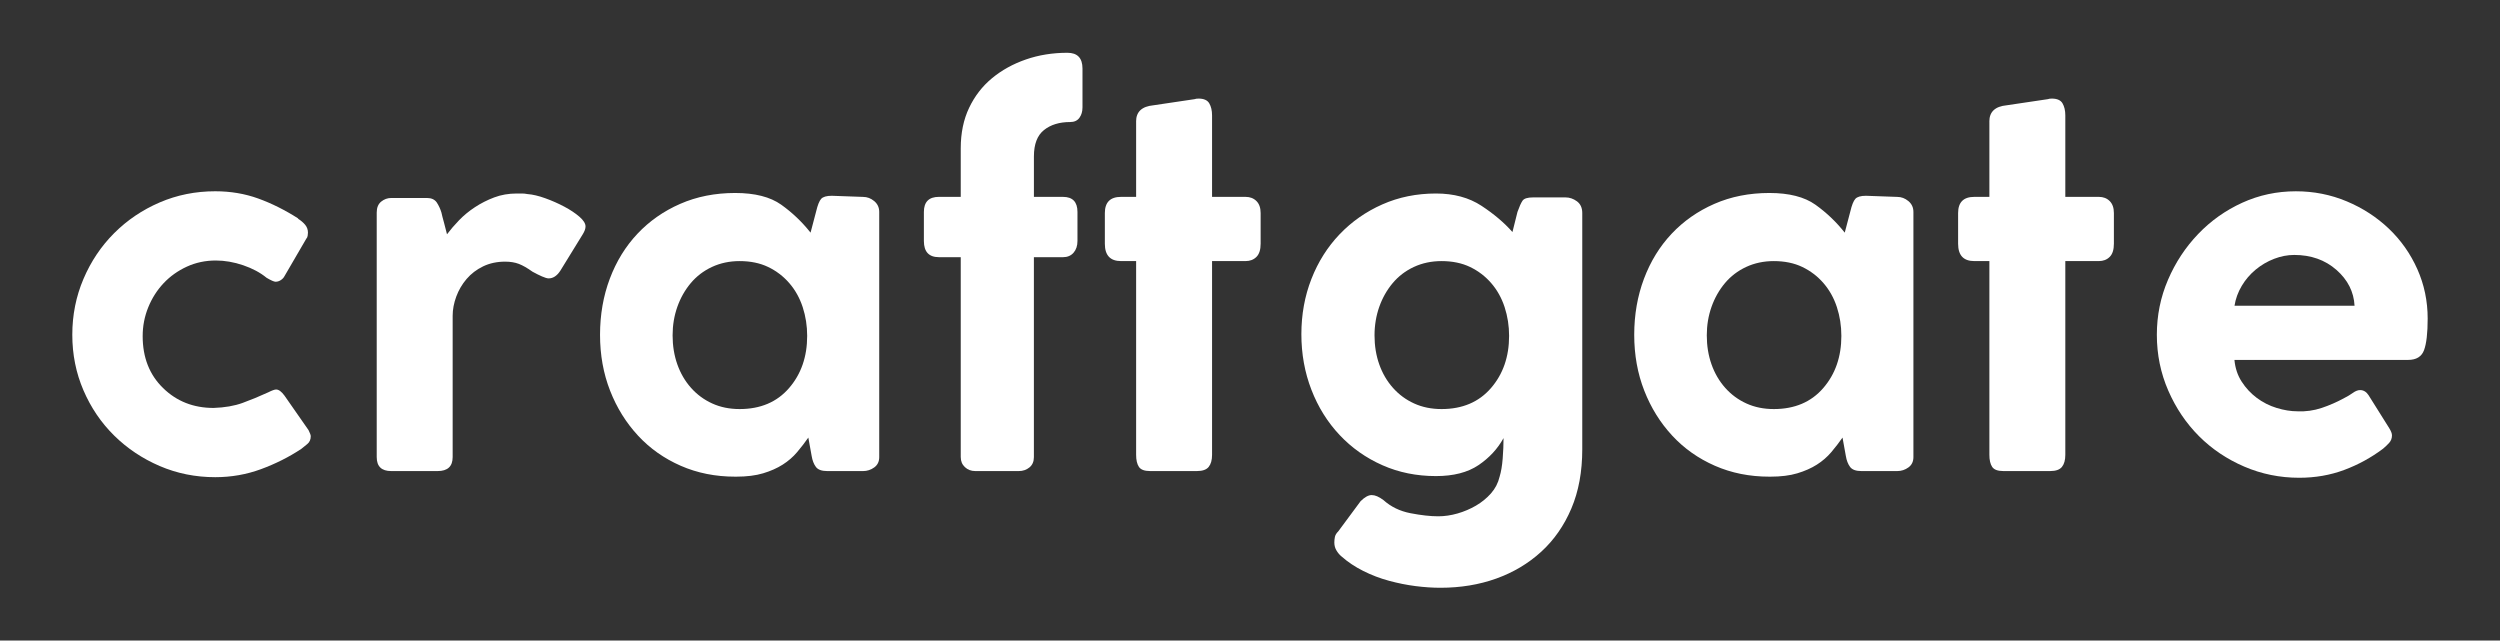<?xml version="1.0" encoding="utf-8"?>
<!-- Generator: Adobe Illustrator 24.0.0, SVG Export Plug-In . SVG Version: 6.00 Build 0)  -->
<svg version="1.1" id="Layer_1" xmlns="http://www.w3.org/2000/svg" xmlns:xlink="http://www.w3.org/1999/xlink" x="0px" y="0px"
	 viewBox="0 0 1366 350" style="enable-background:new 0 0 1366 350;" xml:space="preserve">
<rect x="0" y="0" width="1366" height="350" fill="#333333" stroke="none"/>
<style type="text/css">
	.st0{fill:#FFFFFF;}
</style>
<g>
	<path class="st0" d="M116.7,222.9c6.1-0.2,11.39-1.12,15.86-2.75c4.47-1.62,9.15-3.55,14.04-5.8c2.03-1.02,3.46-1.53,4.27-1.53
		c1.42,0,2.95,1.12,4.58,3.36l13.12,18.82c0.81,1.61,1.22,2.72,1.22,3.33c0,1.82-0.61,3.23-1.83,4.24
		c-1.22,1.01-2.34,1.92-3.36,2.72c-6.71,4.44-14.04,8.12-21.97,11.05c-7.93,2.92-16.27,4.39-25.02,4.39
		c-10.79,0-20.9-2.04-30.36-6.1c-9.46-4.07-17.75-9.61-24.87-16.63c-7.12-7.02-12.71-15.26-16.78-24.72
		c-4.07-9.46-6.1-19.58-6.1-30.36c0-10.78,2.03-20.95,6.1-30.51c4.07-9.56,9.66-17.9,16.78-25.02c7.12-7.12,15.41-12.71,24.87-16.78
		c9.46-4.07,19.58-6.1,30.36-6.1c8.34,0,16.17,1.32,23.49,3.96c7.32,2.65,14.65,6.31,21.97,10.99h-0.3
		c1.62,1.02,2.94,2.14,3.96,3.36c1.01,1.22,1.53,2.65,1.53,4.27c0,0.41-0.05,0.97-0.15,1.68c-0.11,0.72-0.36,1.27-0.77,1.68
		l-11.9,20.44c-0.41,0.82-1.07,1.53-1.98,2.14c-0.91,0.61-1.88,0.91-2.9,0.91c-0.82,0-2.44-0.71-4.88-2.14
		c-3.46-2.85-7.73-5.13-12.82-6.87c-5.09-1.73-10.07-2.59-14.95-2.59c-5.69,0-10.98,1.13-15.86,3.37
		c-4.88,2.25-9.11,5.26-12.66,9.03c-3.56,3.78-6.36,8.17-8.39,13.17c-2.04,5.01-3.05,10.26-3.05,15.78
		c0,11.64,3.71,21.09,11.14,28.33C96.51,219.28,105.71,222.9,116.7,222.9z"/>
	<path class="st0" d="M241.19,116.11c0.2,1.02,0.71,3,1.52,5.95c0.81,2.95,1.32,4.94,1.53,5.95c1.83-2.44,4.01-4.98,6.56-7.63
		c2.54-2.64,5.44-5.03,8.7-7.17c3.25-2.14,6.76-3.92,10.53-5.34c3.76-1.42,7.88-2.14,12.36-2.14c1.01,0,1.98,0,2.9,0
		s1.88,0.11,2.9,0.31c2.84,0.2,6.1,0.97,9.76,2.29c3.66,1.32,7.12,2.85,10.38,4.58c3.25,1.73,6,3.56,8.24,5.49
		c2.24,1.93,3.36,3.71,3.36,5.34c0,1.22-0.51,2.65-1.52,4.27l-12.2,19.83c-1.83,2.85-3.97,4.27-6.41,4.27
		c-0.82,0-2.04-0.35-3.66-1.07c-1.63-0.71-3.36-1.57-5.19-2.59c-2.85-2.03-5.34-3.46-7.47-4.27c-2.14-0.81-4.63-1.22-7.47-1.22
		c-4.48,0-8.5,0.87-12.06,2.59c-3.56,1.73-6.56,4.02-9,6.87c-2.44,2.85-4.32,6.05-5.64,9.61c-1.32,3.56-1.98,7.07-1.98,10.53v77.2
		c0,5.09-2.74,7.63-8.24,7.63h-25.32c-5.29,0-7.93-2.54-7.93-7.63V116.11c0-2.64,0.81-4.62,2.44-5.95c1.63-1.32,3.46-1.98,5.49-1.98
		h19.53c2.44,0,4.22,0.82,5.34,2.44C239.71,112.25,240.57,114.08,241.19,116.11z"/>
	<path class="st0" d="M443.49,249.15c-0.41-2.03-0.72-3.71-0.91-5.03c-0.21-1.32-0.51-3-0.91-5.03c-1.83,2.64-3.87,5.29-6.1,7.93
		c-2.24,2.65-4.88,4.94-7.93,6.87c-3.05,1.94-6.61,3.51-10.68,4.73c-4.07,1.22-8.96,1.83-14.65,1.83h-0.61
		c-10.79,0-20.7-1.98-29.75-5.95c-9.06-3.97-16.84-9.46-23.34-16.48c-6.51-7.02-11.6-15.2-15.26-24.56
		c-3.66-9.35-5.49-19.53-5.49-30.51c0-10.99,1.78-21.21,5.34-30.67c3.56-9.46,8.59-17.64,15.11-24.56
		c6.51-6.91,14.29-12.36,23.34-16.32c9.05-3.97,19.07-5.95,30.05-5.95c10.78,0,19.17,2.14,25.17,6.41c6,4.27,11.34,9.36,16.02,15.26
		l3.05-11.59c0.81-3.46,1.73-5.74,2.74-6.87c1.02-1.12,2.95-1.68,5.8-1.68l17.09,0.61c2.23,0,4.27,0.76,6.1,2.29
		c1.83,1.53,2.74,3.51,2.74,5.95v133.95c0,2.44-0.91,4.32-2.74,5.64c-1.83,1.32-3.87,1.98-6.1,1.98h-19.53
		c-3.05,0-5.14-0.76-6.25-2.29C444.65,253.57,443.89,251.59,443.49,249.15z M367.51,183.24c0,5.7,0.86,10.99,2.59,15.87
		c1.73,4.88,4.22,9.15,7.48,12.81c3.25,3.66,7.12,6.51,11.59,8.54c4.47,2.04,9.46,3.05,14.95,3.05c11.39,0,20.39-3.81,27-11.44
		c6.61-7.63,9.92-17.14,9.92-28.53c0-5.49-0.82-10.73-2.44-15.71c-1.63-4.98-4.07-9.36-7.32-13.12c-3.26-3.76-7.12-6.71-11.6-8.85
		s-9.66-3.2-15.56-3.2c-5.49,0-10.52,1.07-15.1,3.2s-8.45,5.09-11.6,8.85c-3.16,3.77-5.6,8.09-7.33,12.97
		C368.37,172.56,367.51,177.75,367.51,183.24z"/>
	<path class="st0" d="M583.23,28.84c5.49,0,8.24,2.88,8.24,8.62v21.22c0,2.26-0.56,4.16-1.68,5.69c-1.12,1.54-2.8,2.31-5.03,2.31
		c-5.91,0-10.68,1.46-14.34,4.39c-3.66,2.93-5.49,7.72-5.49,14.39v22.11h15.87c5.29,0,7.93,2.75,7.93,8.24v15.87
		c0,2.65-0.72,4.78-2.14,6.41c-1.42,1.63-3.36,2.44-5.8,2.44h-15.87v109.24c0,2.44-0.82,4.32-2.44,5.64
		c-1.63,1.32-3.56,1.98-5.8,1.98h-23.8c-2.24,0-4.12-0.71-5.64-2.14c-1.53-1.42-2.29-3.25-2.29-5.49V140.52h-11.9
		c-5.5,0-8.24-2.95-8.24-8.85v-15.87c0-5.49,2.74-8.24,8.24-8.24h11.9V81.02c0-8.34,1.53-15.71,4.58-22.12
		c3.05-6.41,7.22-11.79,12.51-16.17c5.28-4.37,11.44-7.78,18.46-10.22C567.52,30.07,575.1,28.84,583.23,28.84z"/>
	<path class="st0" d="M620.76,66.38c0-5.29,3.15-8.24,9.46-8.85l22.58-3.36c0.41-0.2,1.12-0.3,2.14-0.3c2.85,0,4.78,0.87,5.8,2.59
		c1.01,1.73,1.53,3.92,1.53,6.56v44.55h18.3c2.44,0,4.42,0.76,5.95,2.29s2.29,3.71,2.29,6.56v16.78c0,3.26-0.76,5.64-2.29,7.17
		c-1.53,1.53-3.51,2.29-5.95,2.29h-18.3v105.88c0,2.85-0.61,5.03-1.83,6.56c-1.22,1.53-3.36,2.29-6.41,2.29h-25.63
		c-3.05,0-5.09-0.76-6.1-2.29c-1.02-1.53-1.52-3.71-1.52-6.56V142.66h-8.24c-5.9,0-8.85-3.15-8.85-9.46v-16.78
		c0-5.9,2.95-8.85,8.85-8.85h8.24V66.38z"/>
	<path class="st0" d="M819.39,260.44c0.81-2.65,1.37-5.95,1.68-9.92c0.31-3.97,0.46-7.67,0.46-11.14
		c-3.26,5.9-7.83,10.83-13.73,14.8c-5.9,3.97-13.63,5.95-23.19,5.95c-10.58,0-20.35-1.98-29.29-5.95
		c-8.96-3.97-16.74-9.46-23.35-16.48c-6.61-7.02-11.75-15.26-15.41-24.72c-3.66-9.46-5.49-19.58-5.49-30.36
		c0-10.78,1.83-20.85,5.49-30.21c3.66-9.35,8.8-17.49,15.41-24.41c6.61-6.91,14.39-12.36,23.35-16.32
		c8.95-3.97,18.71-5.95,29.29-5.95c9.76,0,18.05,2.24,24.86,6.71c6.82,4.48,12.46,9.26,16.93,14.34l2.75-10.99
		c1.01-2.85,1.93-4.88,2.74-6.1c0.81-1.22,2.75-1.83,5.8-1.83h17.7c2.24,0,4.32,0.71,6.26,2.14c1.93,1.43,2.9,3.56,2.9,6.41v129.07
		c0,12.2-1.98,22.99-5.95,32.34c-3.97,9.35-9.46,17.24-16.48,23.65c-7.01,6.41-15.21,11.29-24.56,14.65
		c-9.36,3.36-19.53,5.03-30.51,5.03c-4.27,0-8.8-0.3-13.58-0.91c-4.78-0.61-9.61-1.58-14.49-2.9c-4.88-1.32-9.56-3.1-14.03-5.34
		c-4.48-2.24-8.44-4.88-11.9-7.93c-1.02-0.82-1.94-1.88-2.75-3.21c-0.82-1.32-1.22-2.8-1.22-4.42c0-1.02,0.1-2.03,0.31-3.05
		c0.2-1.02,0.81-2.04,1.83-3.05l12.2-16.48c2.24-2.24,4.27-3.36,6.1-3.36c1.83,0,3.96,0.91,6.41,2.75c4.07,3.66,9,6.05,14.8,7.17
		c5.8,1.12,10.83,1.68,15.1,1.68c3.46,0,6.97-0.51,10.53-1.53c3.55-1.02,6.91-2.44,10.07-4.27c3.15-1.83,5.9-4.07,8.24-6.71
		C817,266.94,818.58,263.89,819.39,260.44z M751.04,183.24c0,5.7,0.86,10.99,2.59,15.87c1.73,4.88,4.22,9.15,7.48,12.81
		c3.25,3.66,7.11,6.51,11.59,8.54c4.47,2.04,9.46,3.05,14.95,3.05c11.39,0,20.39-3.81,27-11.44c6.61-7.63,9.92-17.14,9.92-28.53
		c0-5.49-0.82-10.73-2.44-15.71c-1.63-4.98-4.07-9.36-7.32-13.12c-3.26-3.76-7.12-6.71-11.6-8.85c-4.48-2.14-9.66-3.2-15.56-3.2
		c-5.49,0-10.53,1.07-15.11,3.2s-8.44,5.09-11.59,8.85c-3.16,3.77-5.6,8.09-7.33,12.97C751.91,172.56,751.04,177.75,751.04,183.24z"
		/>
	<path class="st0" d="M1008.57,249.15c-0.41-2.03-0.72-3.71-0.91-5.03c-0.21-1.32-0.51-3-0.91-5.03c-1.83,2.64-3.87,5.29-6.1,7.93
		c-2.24,2.65-4.88,4.94-7.93,6.87c-3.05,1.94-6.61,3.51-10.68,4.73c-4.07,1.22-8.96,1.83-14.65,1.83h-0.61
		c-10.79,0-20.7-1.98-29.75-5.95c-9.06-3.97-16.84-9.46-23.34-16.48c-6.51-7.02-11.6-15.2-15.26-24.56
		c-3.66-9.35-5.49-19.53-5.49-30.51c0-10.99,1.78-21.21,5.34-30.67c3.56-9.46,8.59-17.64,15.11-24.56
		c6.51-6.91,14.29-12.36,23.34-16.32c9.05-3.97,19.07-5.95,30.05-5.95c10.78,0,19.17,2.14,25.17,6.41c6,4.27,11.34,9.36,16.02,15.26
		l3.05-11.59c0.81-3.46,1.73-5.74,2.74-6.87c1.02-1.12,2.95-1.68,5.8-1.68l17.09,0.61c2.23,0,4.27,0.76,6.1,2.29
		c1.83,1.53,2.74,3.51,2.74,5.95v133.95c0,2.44-0.91,4.32-2.74,5.64c-1.83,1.32-3.87,1.98-6.1,1.98h-19.53
		c-3.05,0-5.14-0.76-6.25-2.29C1009.73,253.57,1008.97,251.59,1008.57,249.15z M932.59,183.24c0,5.7,0.86,10.99,2.59,15.87
		c1.73,4.88,4.22,9.15,7.48,12.81c3.25,3.66,7.12,6.51,11.59,8.54c4.47,2.04,9.46,3.05,14.95,3.05c11.39,0,20.39-3.81,27-11.44
		c6.61-7.63,9.92-17.14,9.92-28.53c0-5.49-0.82-10.73-2.44-15.71c-1.63-4.98-4.07-9.36-7.32-13.12c-3.26-3.76-7.12-6.71-11.6-8.85
		s-9.66-3.2-15.56-3.2c-5.49,0-10.52,1.07-15.1,3.2s-8.45,5.09-11.6,8.85c-3.16,3.77-5.6,8.09-7.33,12.97
		C933.45,172.56,932.59,177.75,932.59,183.24z"/>
	<path class="st0" d="M1086.98,66.38c0-5.29,3.15-8.24,9.46-8.85l22.58-3.36c0.41-0.2,1.12-0.3,2.14-0.3c2.85,0,4.78,0.87,5.8,2.59
		c1.01,1.73,1.53,3.92,1.53,6.56v44.55h18.3c2.44,0,4.42,0.76,5.95,2.29c1.53,1.53,2.29,3.71,2.29,6.56v16.78
		c0,3.26-0.76,5.64-2.29,7.17c-1.53,1.53-3.51,2.29-5.95,2.29h-18.3v105.88c0,2.85-0.61,5.03-1.83,6.56
		c-1.22,1.53-3.36,2.29-6.41,2.29h-25.63c-3.05,0-5.09-0.76-6.1-2.29c-1.02-1.53-1.52-3.71-1.52-6.56V142.66h-8.24
		c-5.9,0-8.85-3.15-8.85-9.46v-16.78c0-5.9,2.95-8.85,8.85-8.85h8.24V66.38z"/>
	<path class="st0" d="M1255.4,224.74c4.47,0.2,8.85-0.41,13.12-1.83c4.27-1.42,8.44-3.25,12.51-5.49c1.62-0.81,3.15-1.73,4.58-2.75
		c1.42-1.02,2.74-1.53,3.96-1.53c1.83,0,3.36,0.91,4.58,2.75l11.29,18c1.01,1.63,1.53,2.95,1.53,3.97c0,1.63-0.51,3-1.53,4.12
		c-1.02,1.12-2.14,2.19-3.36,3.21c-6.51,4.88-13.58,8.75-21.21,11.59c-7.63,2.85-15.82,4.27-24.56,4.27
		c-10.58,0-20.6-2.03-30.06-6.1c-9.46-4.07-17.7-9.61-24.72-16.63c-7.01-7.02-12.61-15.3-16.78-24.87
		c-4.17-9.56-6.25-19.73-6.25-30.51c0-10.58,2.03-20.6,6.1-30.06c4.06-9.46,9.56-17.8,16.48-25.02c6.91-7.22,14.95-12.92,24.1-17.09
		c9.15-4.17,18.92-6.25,29.29-6.25c9.77,0,19.02,1.83,27.77,5.49c8.74,3.66,16.42,8.65,23.04,14.95
		c6.61,6.31,11.79,13.68,15.56,22.12c3.76,8.44,5.64,17.44,5.64,27c0,7.93-0.66,13.68-1.98,17.24c-1.32,3.56-4.23,5.34-8.7,5.34
		h-94.9c0.41,4.48,1.73,8.44,3.97,11.9c2.23,3.46,4.98,6.41,8.24,8.85c3.25,2.44,6.87,4.27,10.83,5.49
		C1247.93,224.13,1251.75,224.74,1255.4,224.74z M1220.93,167.07h65.6c-0.41-7.65-3.72-14.18-9.92-19.62
		c-6.21-5.43-13.88-8.15-23.04-8.15c-3.66,0-7.32,0.71-10.98,2.11c-3.66,1.41-7.02,3.37-10.07,5.89c-3.05,2.52-5.6,5.48-7.63,8.9
		C1222.86,159.62,1221.54,163.24,1220.93,167.07z"/>
</g>
</svg>
